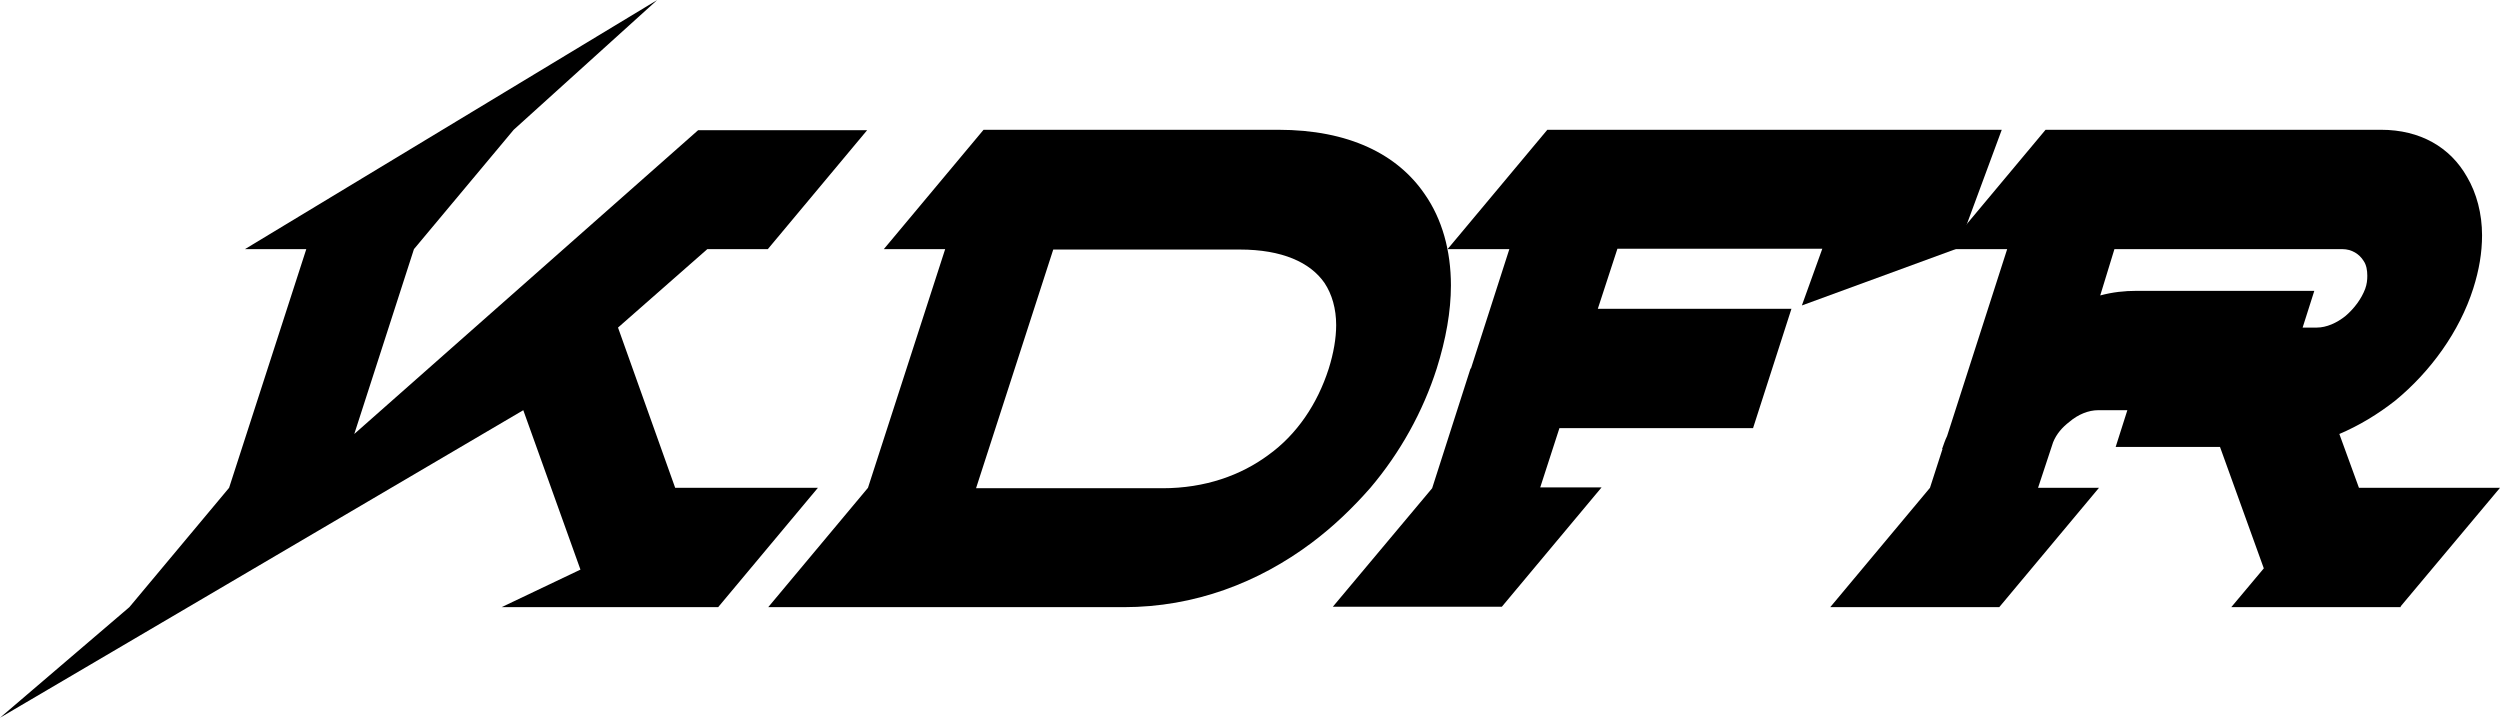 <svg xml:space="preserve" style="enable-background:new 0 0 599.1 172;" viewBox="0 0 599.1 172" y="0px" x="0px" xmlns:xlink="http://www.w3.org/1999/xlink" xmlns="http://www.w3.org/2000/svg" id="Calque_1" version="1.1">
<g>
	<path d="M148.1,78.5l13.7,38.4H196l-23.9,28.6h-51.9l18.9-9l-13.7-38.2L0,172l31-26.5l23.9-28.6l18.5-57.2H58.7L157.5,0l-34.4,31.1
		L99.2,59.7L84.9,104l82.4-72.8h40.5L184,59.7h-14.5L148.1,78.5z"></path>
	<path d="M314.3,130.1c-12.7,9.5-28,15.4-45,15.4h-85.2l23.9-28.6l18.5-57.2h-14.7l23.9-28.6h70.6c17,0,28.6,5.9,35.1,15.4
		c4.2,6,6.3,13.6,6.3,21.9c0,6.2-1.2,12.9-3.4,19.9c-3.3,10.3-8.7,20.1-15.9,28.6C324.1,121.8,319.5,126.2,314.3,130.1z M320.2,77.9
		c0-3.9-1-7.4-2.8-10.1c-3.4-4.9-10.1-8-20.3-8h-44.7l-18.5,57.2h44.7c10.2,0,18.8-3.1,25.4-8c6.8-4.9,11.7-12.2,14.4-20.6
		C319.6,84.6,320.2,81,320.2,77.9z"></path>
	<path d="M479.7,31.1l-10.5,28.4l-37.4,13.7l4.9-13.6h-49.1l-4.7,14.4h46.4l-9.2,28.6h-46.4l-4.6,14.2h14.7l-23.9,28.6h-40.5
		l23.8-28.4l9.2-28.7h0.1l9.2-28.6h-14.8l23.9-28.6H479.7z"></path>
	<path d="M599.1,116.9l-23.8,28.4v0.2h-40.6l7.8-9.3L532,107.1h-25l2.8-8.8h-7c-2.3,0-4.8,1-6.9,2.8c-1.7,1.3-3.1,2.9-3.9,4.9
		l-3.6,10.9H503l-23.9,28.6h-40.5l23.9-28.6l3-9.3h-0.1c0.4-1.1,0.7-2.1,1.2-3.1L481,59.7h-14.7l23.9-28.6h80.4
		c9.4,0,16.6,4.2,20.6,11.3c2.3,3.9,3.6,8.8,3.6,14c0,4.1-0.7,8.3-2.1,12.7C589.4,79.5,582.4,89.1,574,96c-4.2,3.3-8.7,6-13.4,8
		l4.7,12.9H599.1z M503.3,70.8c3-0.8,5.8-1.1,8.7-1.1h42.6l-2.8,8.8h3.4c2.3,0,4.8-1.1,6.9-2.8c2.1-1.8,3.8-4.1,4.7-6.5
		c0.4-1.1,0.5-2.1,0.5-3.1c0-1.3-0.2-2.6-0.9-3.6c-1-1.6-2.8-2.8-5.1-2.8h-54.6L503.3,70.8z"></path>
</g>
</svg>
